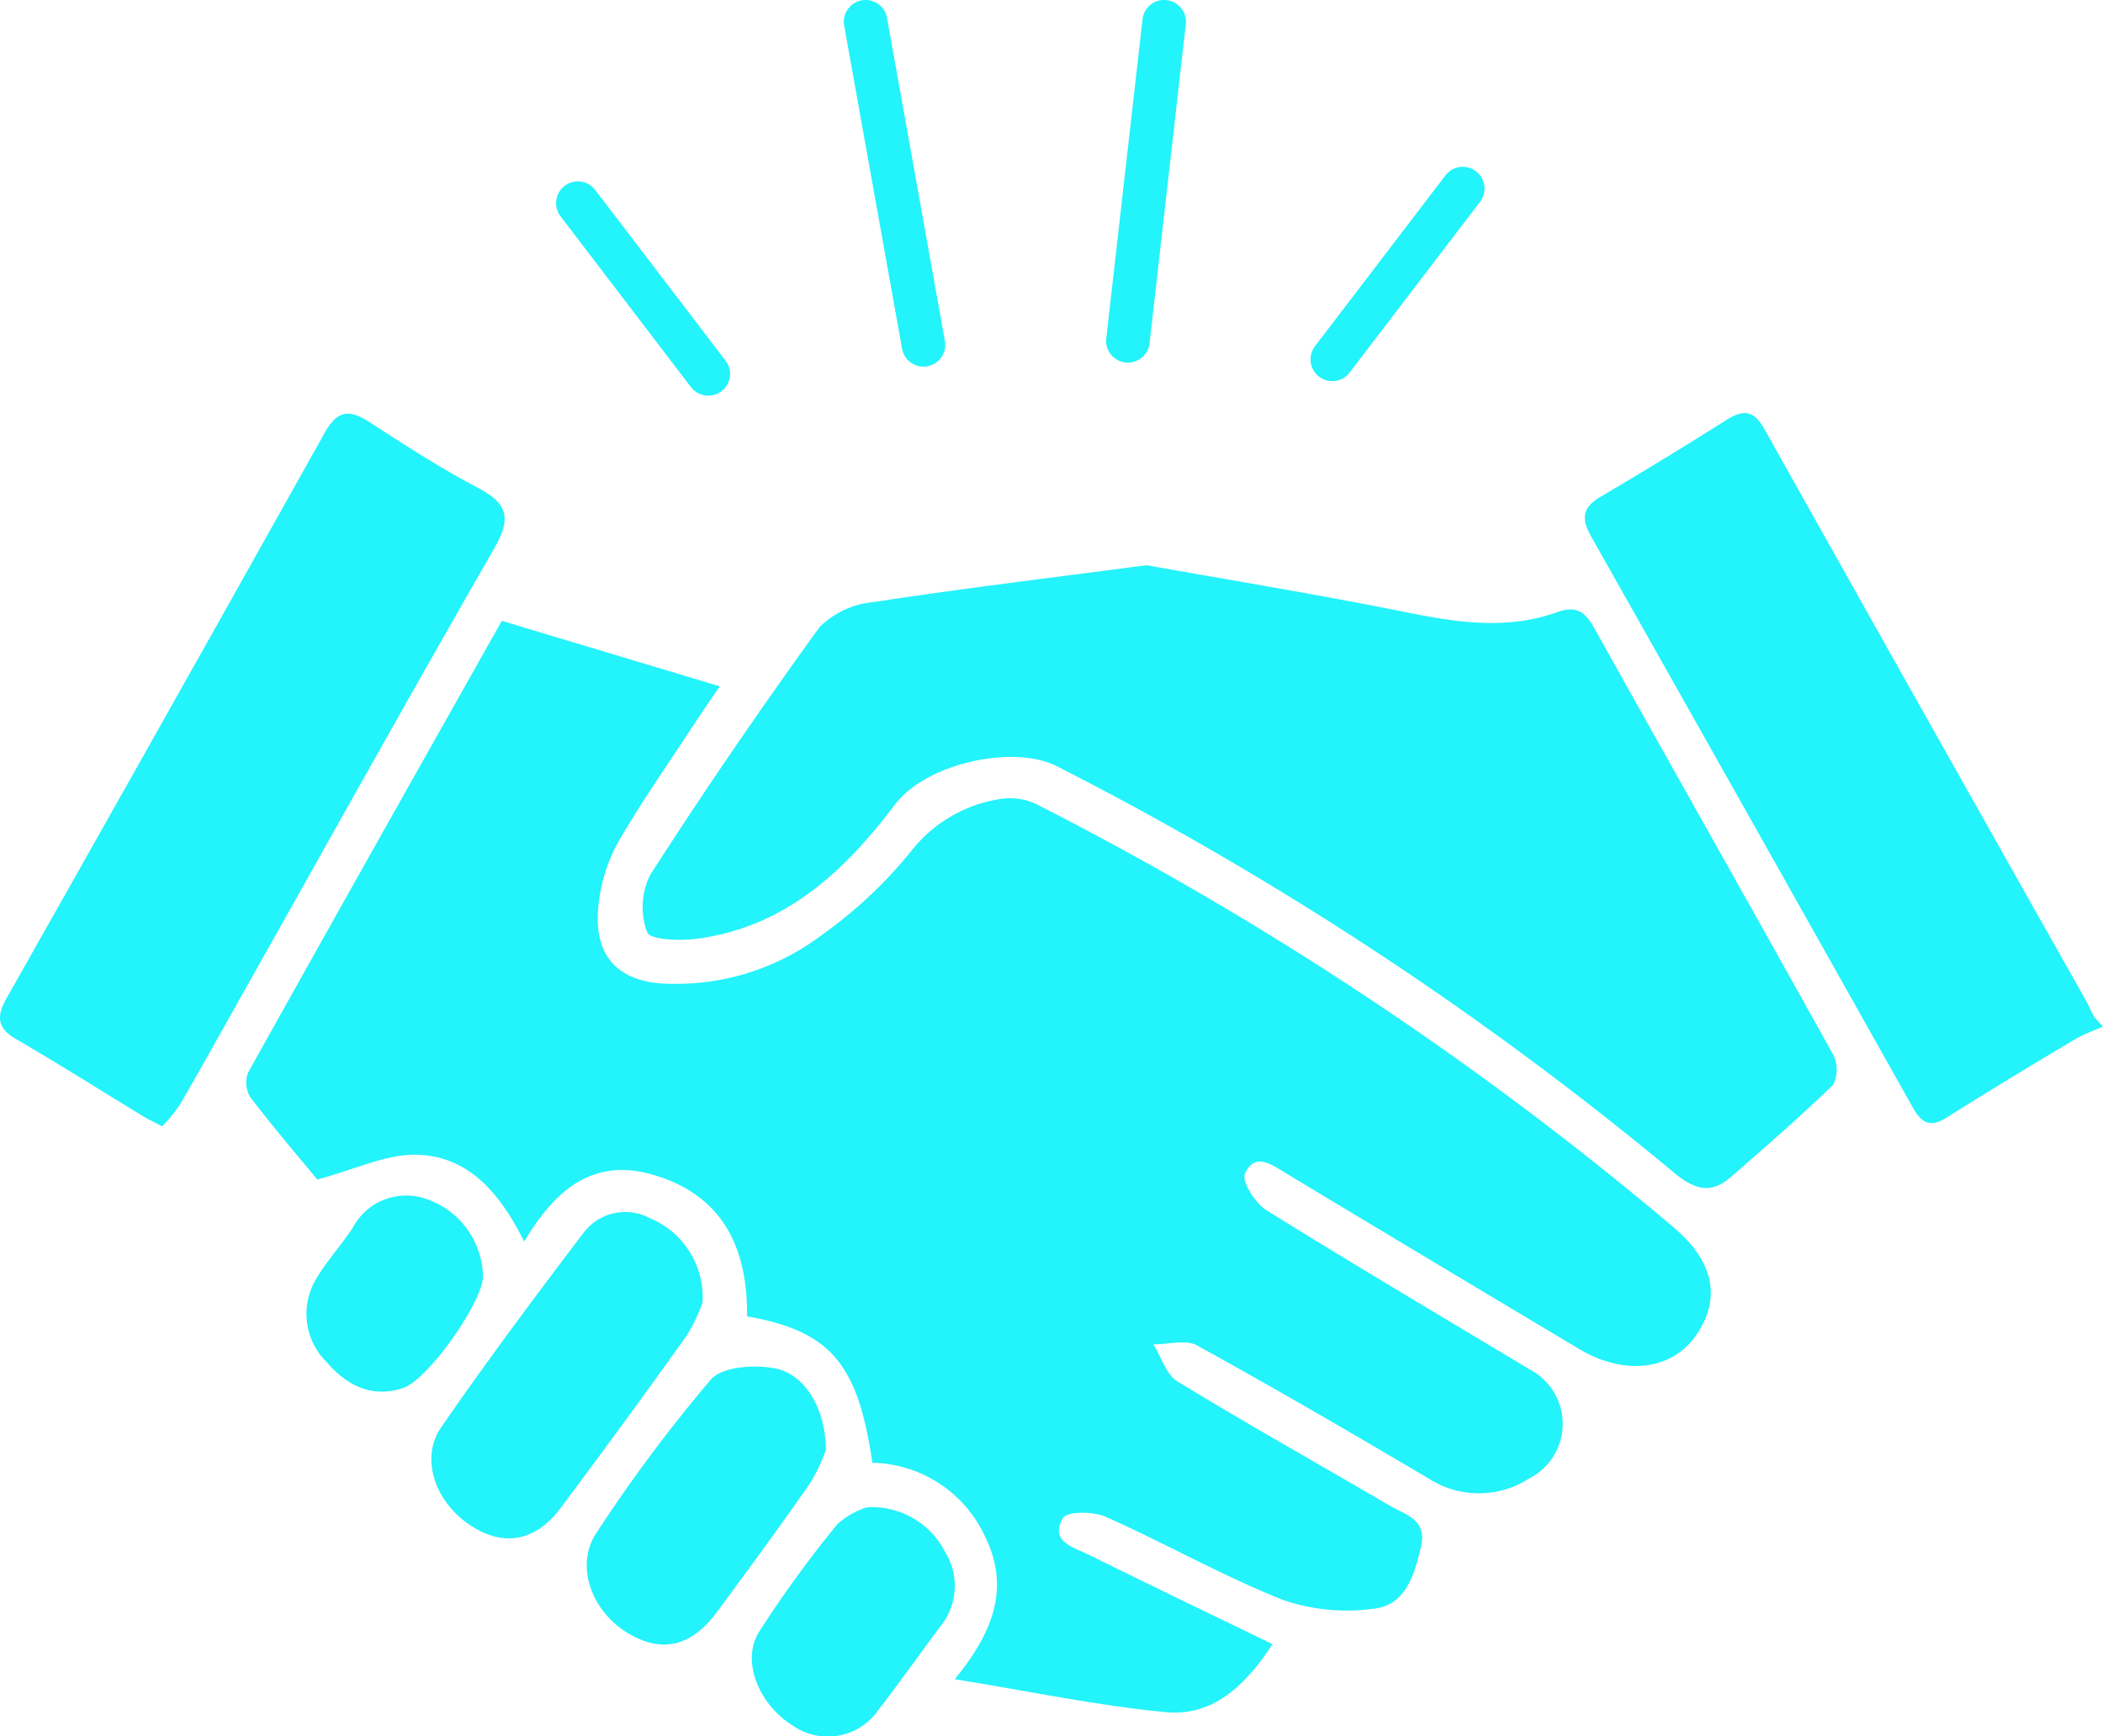 <svg xmlns="http://www.w3.org/2000/svg" width="123.518" height="102" viewBox="0 0 123.518 102">
  <g id="ven-5" transform="translate(1076.482 -6954.998)">
    <g id="Group_17643" data-name="Group 17643" transform="translate(-1076.482 6979.261)">
      <path id="Path_75120" data-name="Path 75120" d="M-982.262,7100.717c-1.6,2.423-3.486,4.259-6.283,3.992-3.968-.379-7.893-1.209-12.383-1.935,2.444-2.971,3.193-5.562,1.745-8.456a7.456,7.456,0,0,0-6.584-4.258c-.85-5.83-2.46-7.734-7.362-8.6.05-4.015-1.433-7.178-5.619-8.345-3.463-.964-5.672.936-7.47,3.95-1.415-2.837-3.274-5.055-6.371-5.1-1.766-.023-3.543.857-5.78,1.455-.995-1.205-2.507-2.971-3.921-4.812a1.655,1.655,0,0,1-.142-1.471c5.037-9.037,10.122-18.047,14.9-26.532l12.8,3.845c-.436.643-1.052,1.528-1.642,2.43-1.475,2.256-3.031,4.467-4.366,6.8a9.62,9.62,0,0,0-1.11,3.607c-.347,3.042,1.185,4.655,4.333,4.64a14.176,14.176,0,0,0,8.757-2.852,26.446,26.446,0,0,0,5.25-4.916,8.239,8.239,0,0,1,5.322-3.1,3.6,3.6,0,0,1,2.179.377,194.823,194.823,0,0,1,37.157,24.67c2.539,2.092,2.969,4.3,1.454,6.481-1.417,2.039-4.2,2.377-6.858.79q-8.588-5.128-17.159-10.286c-.84-.5-1.876-1.336-2.47-.008-.2.454.6,1.73,1.256,2.137,5.117,3.188,10.311,6.253,15.476,9.363a3.6,3.6,0,0,1-.038,6.4,5.441,5.441,0,0,1-5.666.146c-4.576-2.713-9.175-5.388-13.833-7.957-.666-.368-1.7-.063-2.569-.069.46.741.743,1.771,1.408,2.177,4.116,2.511,8.324,4.873,12.488,7.308.923.54,2.2.8,1.816,2.425-.4,1.661-.9,3.414-2.77,3.62a11.555,11.555,0,0,1-5.35-.522c-3.549-1.413-6.9-3.319-10.394-4.877-.724-.323-2.276-.328-2.51.071-.814,1.385.622,1.717,1.517,2.159C-989.518,7097.216-985.96,7098.924-982.262,7100.717Z" transform="translate(1057.005 -7028.397)" fill="#23f3fa"/>
      <path id="Path_75121" data-name="Path 75121" d="M-958.3,7032.921c4.769.854,10.066,1.72,15.324,2.78,2.966.6,5.884,1.025,8.8-.026,1.122-.4,1.635-.01,2.167.944,4.661,8.356,9.378,16.681,14.023,25.045a1.96,1.96,0,0,1,0,1.78c-1.921,1.875-3.96,3.63-5.98,5.4-1.146,1.006-2.094.8-3.3-.188a195.266,195.266,0,0,0-36.327-23.936c-2.622-1.3-7.7-.115-9.488,2.254-2.979,3.948-6.458,7.2-11.624,7.889-.993.132-2.748.077-2.928-.378a4.223,4.223,0,0,1,.178-3.382q4.771-7.414,9.952-14.557a5.171,5.171,0,0,1,3.2-1.463C-969.215,7034.3-964.087,7033.686-958.3,7032.921Z" transform="translate(1025.649 -7023.983)" fill="#23f3fa"/>
      <path id="Path_75122" data-name="Path 75122" d="M-827.581,7048a12.674,12.674,0,0,0-1.561.682c-2.555,1.529-5.111,3.059-7.625,4.652-1.008.639-1.5.271-2-.623q-9.426-16.783-18.893-33.544c-.557-.985-.511-1.666.533-2.281q3.756-2.213,7.443-4.542c.994-.629,1.605-.547,2.211.533q9.412,16.792,18.878,33.553c.173.307.311.632.465.948Z" transform="translate(951.098 -7011.945)" fill="#23f3fa"/>
      <path id="Path_75123" data-name="Path 75123" d="M-1066.956,7053.9c-.511-.269-.833-.416-1.133-.6-2.483-1.511-4.94-3.065-7.452-4.527-1.151-.67-1.138-1.369-.539-2.427q9.374-16.57,18.667-33.183c.77-1.381,1.492-1.373,2.68-.6,2.077,1.354,4.176,2.7,6.365,3.854,1.715.907,1.919,1.784.937,3.492-5.192,9.037-10.261,18.144-15.374,27.226-1.043,1.853-2.074,3.713-3.147,5.549A9.363,9.363,0,0,1-1066.956,7053.9Z" transform="translate(1076.482 -7012)" fill="#23f3fa"/>
      <path id="Path_75124" data-name="Path 75124" d="M-1001.092,7127.46a10.062,10.062,0,0,1-.949,1.962q-3.638,5.1-7.393,10.111c-1.475,1.98-3.387,2.3-5.348.976-2.022-1.361-2.908-3.921-1.664-5.721,2.694-3.9,5.529-7.7,8.4-11.475a3.064,3.064,0,0,1,3.857-.814A5.027,5.027,0,0,1-1001.092,7127.46Z" transform="translate(1042.355 -7075.205)" fill="#23f3fa"/>
      <path id="Path_75125" data-name="Path 75125" d="M-981.555,7148.29a10.224,10.224,0,0,1-.927,1.96c-1.778,2.553-3.62,5.061-5.471,7.562-1.533,2.073-3.287,2.447-5.3,1.2-2.1-1.3-3.04-3.975-1.775-5.849a89.289,89.289,0,0,1,6.716-9c.675-.771,2.592-.9,3.8-.653C-982.743,7143.868-981.566,7145.935-981.555,7148.29Z" transform="translate(1030.062 -7087.385)" fill="#23f3fa"/>
      <path id="Path_75126" data-name="Path 75126" d="M-966.07,7162.8a4.818,4.818,0,0,1,4.576,2.62,3.771,3.771,0,0,1-.273,4.376c-1.231,1.639-2.406,3.321-3.664,4.939a3.6,3.6,0,0,1-5.057.853c-1.956-1.233-2.987-3.785-1.934-5.464a67.658,67.658,0,0,1,4.608-6.335A4.668,4.668,0,0,1-966.07,7162.8Z" transform="translate(1017 -7098.522)" fill="#23f3fa"/>
      <path id="Path_75127" data-name="Path 75127" d="M-1023.878,7124.595c-.033,1.524-3.228,6.058-4.679,6.544-1.876.63-3.357-.174-4.526-1.542a3.976,3.976,0,0,1-.557-4.921c.614-1.032,1.45-1.929,2.108-2.937a3.553,3.553,0,0,1,4.379-1.68A4.907,4.907,0,0,1-1023.878,7124.595Z" transform="translate(1052.246 -7073.873)" fill="#23f3fa"/>
    </g>
    <g id="Group_17648" data-name="Group 17648" transform="translate(-1043.82 6954.998)">
      <g id="Group_17644" data-name="Group 17644" transform="translate(32.306 0)">
        <path id="Path_75128" data-name="Path 75128" d="M-922.722,6976.3a1.235,1.235,0,0,1-.146-.009,1.277,1.277,0,0,1-1.126-1.414l2.13-18.747a1.274,1.274,0,0,1,1.415-1.125,1.278,1.278,0,0,1,1.126,1.414l-2.13,18.748A1.278,1.278,0,0,1-922.722,6976.3Z" transform="translate(924.002 -6954.998)" fill="#23f3fa"/>
      </g>
      <g id="Group_17645" data-name="Group 17645" transform="translate(16.901)">
        <path id="Path_75129" data-name="Path 75129" d="M-955.482,6976.535a1.279,1.279,0,0,1-1.257-1.054l-3.4-18.979a1.279,1.279,0,0,1,1.033-1.483,1.277,1.277,0,0,1,1.484,1.033l3.4,18.979a1.279,1.279,0,0,1-1.033,1.484A1.284,1.284,0,0,1-955.482,6976.535Z" transform="translate(960.158 -6954.998)" fill="#23f3fa"/>
      </g>
      <g id="Group_17646" data-name="Group 17646" transform="translate(0 10.652)">
        <path id="Path_75130" data-name="Path 75130" d="M-990.885,6992.588a1.274,1.274,0,0,1-1.017-.5l-7.66-10.032a1.278,1.278,0,0,1,.24-1.791,1.277,1.277,0,0,1,1.792.24l7.66,10.032a1.278,1.278,0,0,1-.24,1.792A1.274,1.274,0,0,1-990.885,6992.588Z" transform="translate(999.825 -6979.999)" fill="#23f3fa"/>
      </g>
      <g id="Group_17647" data-name="Group 17647" transform="translate(44.312 9.8)">
        <path id="Path_75131" data-name="Path 75131" d="M-894.547,6990.588a1.271,1.271,0,0,1-.775-.262,1.278,1.278,0,0,1-.24-1.792l7.66-10.032a1.277,1.277,0,0,1,1.792-.24,1.278,1.278,0,0,1,.24,1.791l-7.66,10.032A1.275,1.275,0,0,1-894.547,6990.588Z" transform="translate(895.825 -6977.999)" fill="#23f3fa"/>
      </g>
    </g>
  </g>
</svg>

